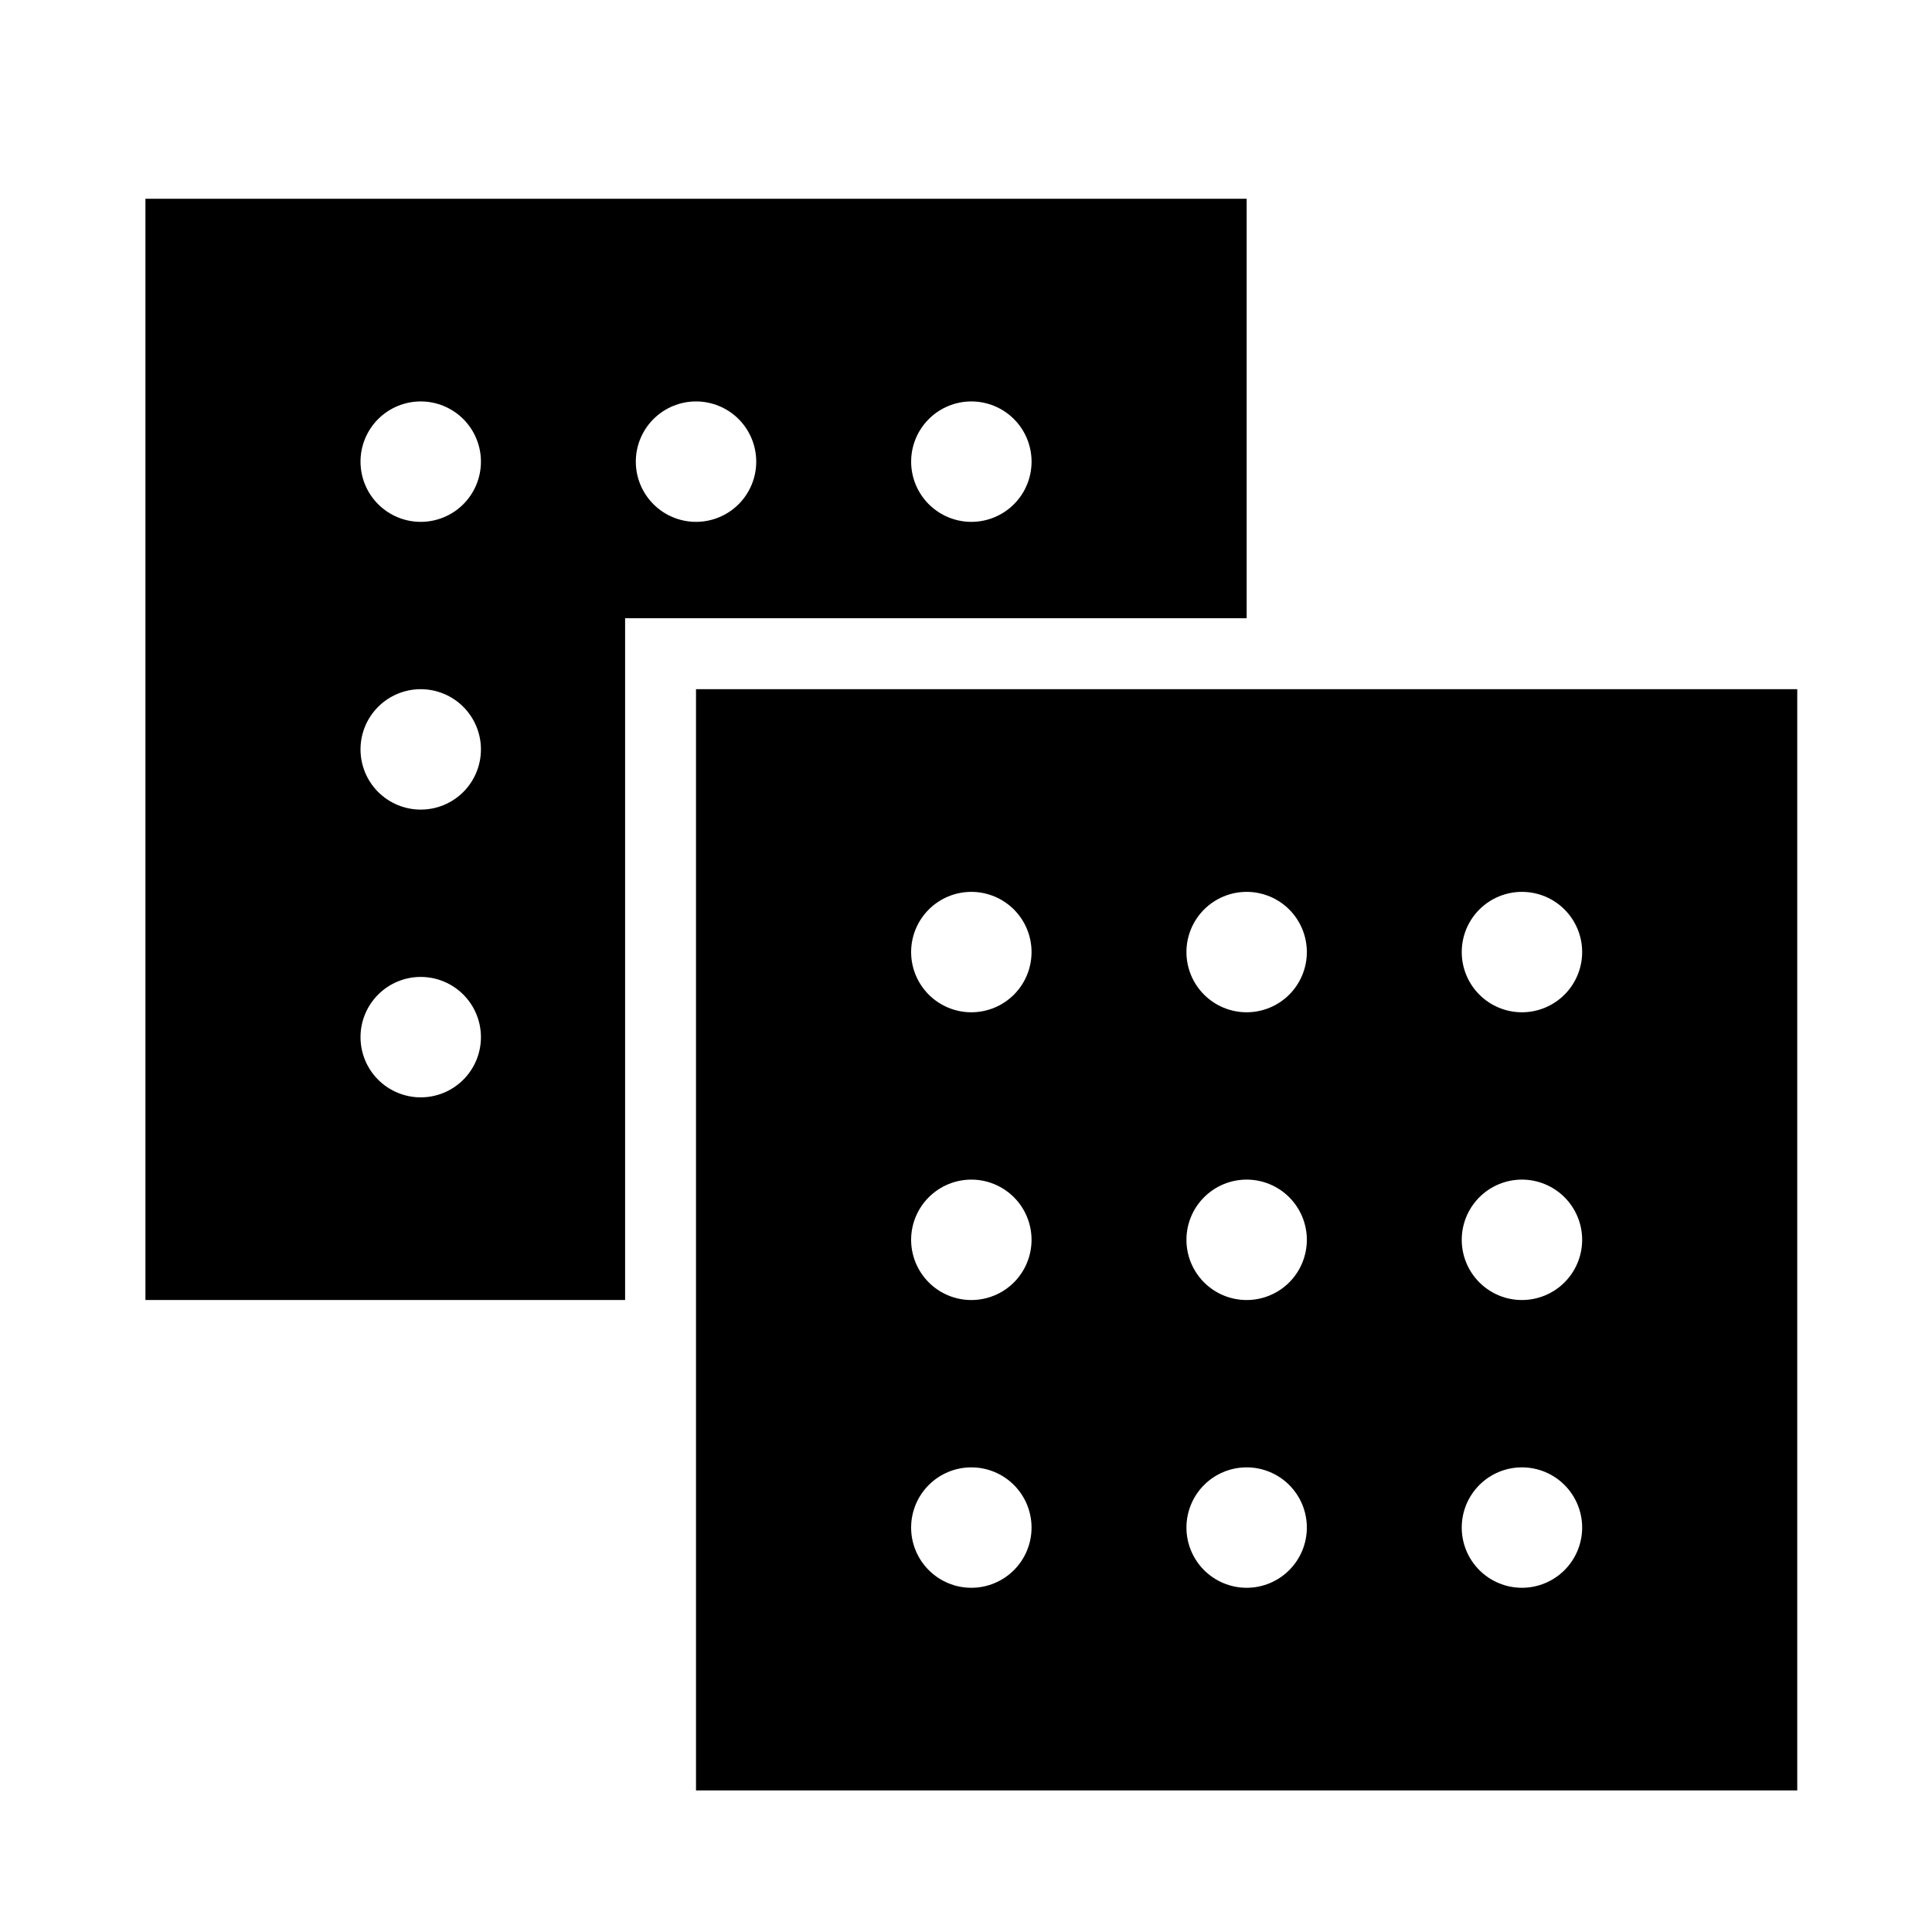 <?xml version="1.0" encoding="UTF-8"?>
<!-- The Best Svg Icon site in the world: iconSvg.co, Visit us! https://iconsvg.co -->
<svg fill="#000000" width="800px" height="800px" version="1.1" viewBox="144 144 512 512" xmlns="http://www.w3.org/2000/svg">
 <g>
  <path d="m182.54 196.67v291.85h127.12v-180.68h164.72v-111.17zm72.957 238.14c-4.234 0-8.297-1.684-11.289-4.68-2.992-2.992-4.672-7.055-4.668-11.289s1.691-8.293 4.688-11.285c2.996-2.988 7.062-4.668 11.297-4.66 4.234 0.008 8.289 1.699 11.277 4.699s4.66 7.062 4.652 11.297c-0.012 4.227-1.695 8.273-4.688 11.258-2.992 2.984-7.043 4.66-11.27 4.66zm0-76.258c-4.231 0-8.289-1.68-11.285-4.672-2.992-2.992-4.672-7.051-4.672-11.281 0-4.234 1.68-8.293 4.672-11.285 2.996-2.992 7.055-4.672 11.285-4.672 4.231 0 8.289 1.68 11.281 4.672 2.992 2.992 4.676 7.051 4.676 11.285 0 4.231-1.68 8.289-4.672 11.285-2.992 2.992-7.055 4.672-11.285 4.668zm0-76.258v0.004c-4.231 0-8.289-1.684-11.285-4.676-2.992-2.992-4.672-7.051-4.672-11.281 0-4.231 1.68-8.289 4.672-11.285 2.996-2.992 7.055-4.672 11.285-4.672 4.231 0 8.289 1.68 11.281 4.672 2.992 2.996 4.676 7.055 4.676 11.285 0 4.231-1.68 8.293-4.672 11.285-2.992 2.992-7.055 4.672-11.285 4.672zm72.957 0v0.004c-4.231 0-8.289-1.684-11.281-4.676-2.992-2.992-4.676-7.051-4.676-11.281 0-4.231 1.684-8.289 4.676-11.285 2.992-2.992 7.051-4.672 11.281-4.672s8.293 1.68 11.285 4.672c2.992 2.996 4.672 7.055 4.672 11.285 0 4.231-1.68 8.289-4.672 11.281-2.992 2.992-7.055 4.676-11.285 4.676zm72.965 0v0.004c-4.231 0-8.289-1.684-11.281-4.676-2.992-2.992-4.676-7.051-4.676-11.281 0-4.231 1.684-8.289 4.676-11.285 2.992-2.992 7.051-4.672 11.281-4.672 4.234 0 8.293 1.68 11.285 4.672 2.992 2.996 4.672 7.055 4.672 11.285 0.004 4.231-1.676 8.293-4.672 11.285-2.992 2.992-7.051 4.672-11.285 4.672z"/>
  <path d="m328.45 326.64v291.84h291.84v-291.84zm72.965 238.14c-4.231 0-8.289-1.684-11.281-4.676-2.992-2.992-4.676-7.051-4.676-11.281 0-4.234 1.684-8.293 4.676-11.285 2.992-2.992 7.051-4.672 11.281-4.672 4.234 0 8.293 1.68 11.285 4.672 2.992 2.992 4.672 7.051 4.672 11.285 0 4.231-1.68 8.289-4.672 11.281-2.992 2.992-7.051 4.676-11.285 4.676zm0-76.258c-4.231 0-8.289-1.68-11.281-4.672-2.992-2.996-4.676-7.055-4.676-11.285s1.684-8.289 4.676-11.281c2.992-2.992 7.051-4.676 11.281-4.676 4.234 0 8.293 1.684 11.285 4.676 2.992 2.992 4.672 7.051 4.672 11.281s-1.68 8.289-4.672 11.285c-2.992 2.992-7.051 4.672-11.285 4.672zm0-76.258c-4.231 0-8.289-1.68-11.281-4.672-2.992-2.992-4.676-7.051-4.676-11.285 0-4.231 1.684-8.289 4.676-11.281 2.992-2.992 7.051-4.672 11.281-4.672 4.234 0 8.293 1.68 11.285 4.672 2.992 2.992 4.672 7.051 4.672 11.281 0 4.234-1.68 8.293-4.672 11.285-2.992 2.992-7.051 4.672-11.285 4.672zm72.957 152.51 0.004 0.004c-4.234 0-8.293-1.684-11.285-4.676-2.992-2.992-4.672-7.051-4.672-11.281 0-4.234 1.68-8.293 4.672-11.285 2.992-2.992 7.051-4.672 11.285-4.672 4.231 0 8.289 1.68 11.281 4.672 2.992 2.992 4.672 7.051 4.672 11.285 0 4.231-1.68 8.289-4.672 11.281-2.992 2.992-7.051 4.676-11.281 4.676zm0-76.258 0.004 0.004c-4.234 0-8.293-1.68-11.285-4.672-2.992-2.996-4.672-7.055-4.672-11.285s1.68-8.289 4.672-11.281c2.992-2.992 7.051-4.676 11.285-4.676 4.231 0 8.289 1.684 11.281 4.676s4.672 7.051 4.672 11.281-1.68 8.289-4.672 11.285c-2.992 2.992-7.051 4.672-11.281 4.672zm0-76.258 0.004 0.004c-4.234 0-8.293-1.68-11.285-4.672-2.992-2.992-4.672-7.051-4.672-11.285 0-4.231 1.68-8.289 4.672-11.281 2.992-2.992 7.051-4.672 11.285-4.672 4.231 0 8.289 1.68 11.281 4.672 2.992 2.992 4.672 7.051 4.672 11.281 0 4.234-1.68 8.293-4.672 11.285-2.992 2.992-7.051 4.672-11.281 4.672zm72.957 152.51 0.004 0.008c-4.234 0-8.293-1.684-11.285-4.676-2.992-2.992-4.672-7.051-4.672-11.281 0-4.234 1.68-8.293 4.672-11.285 2.992-2.992 7.051-4.672 11.285-4.672 4.231 0 8.289 1.68 11.281 4.672 2.992 2.992 4.676 7.051 4.676 11.285-0.004 4.231-1.684 8.289-4.676 11.281-2.992 2.992-7.051 4.672-11.281 4.676zm0-76.258 0.004 0.008c-4.234 0-8.293-1.68-11.285-4.672-2.992-2.996-4.672-7.055-4.672-11.285s1.68-8.289 4.672-11.281 7.051-4.676 11.285-4.676c4.231 0 8.289 1.684 11.281 4.676 2.992 2.992 4.676 7.051 4.676 11.281-0.004 4.231-1.684 8.289-4.676 11.281-2.992 2.992-7.051 4.672-11.281 4.676zm0-76.258 0.004 0.008c-4.234 0-8.293-1.68-11.285-4.672-2.992-2.992-4.672-7.051-4.672-11.285 0-4.231 1.68-8.289 4.672-11.281 2.992-2.992 7.051-4.672 11.285-4.672 4.231 0 8.289 1.68 11.281 4.672 2.992 2.992 4.676 7.051 4.676 11.281-0.004 4.234-1.684 8.289-4.676 11.281-2.992 2.992-7.051 4.676-11.281 4.676z"/>
 </g>
</svg>